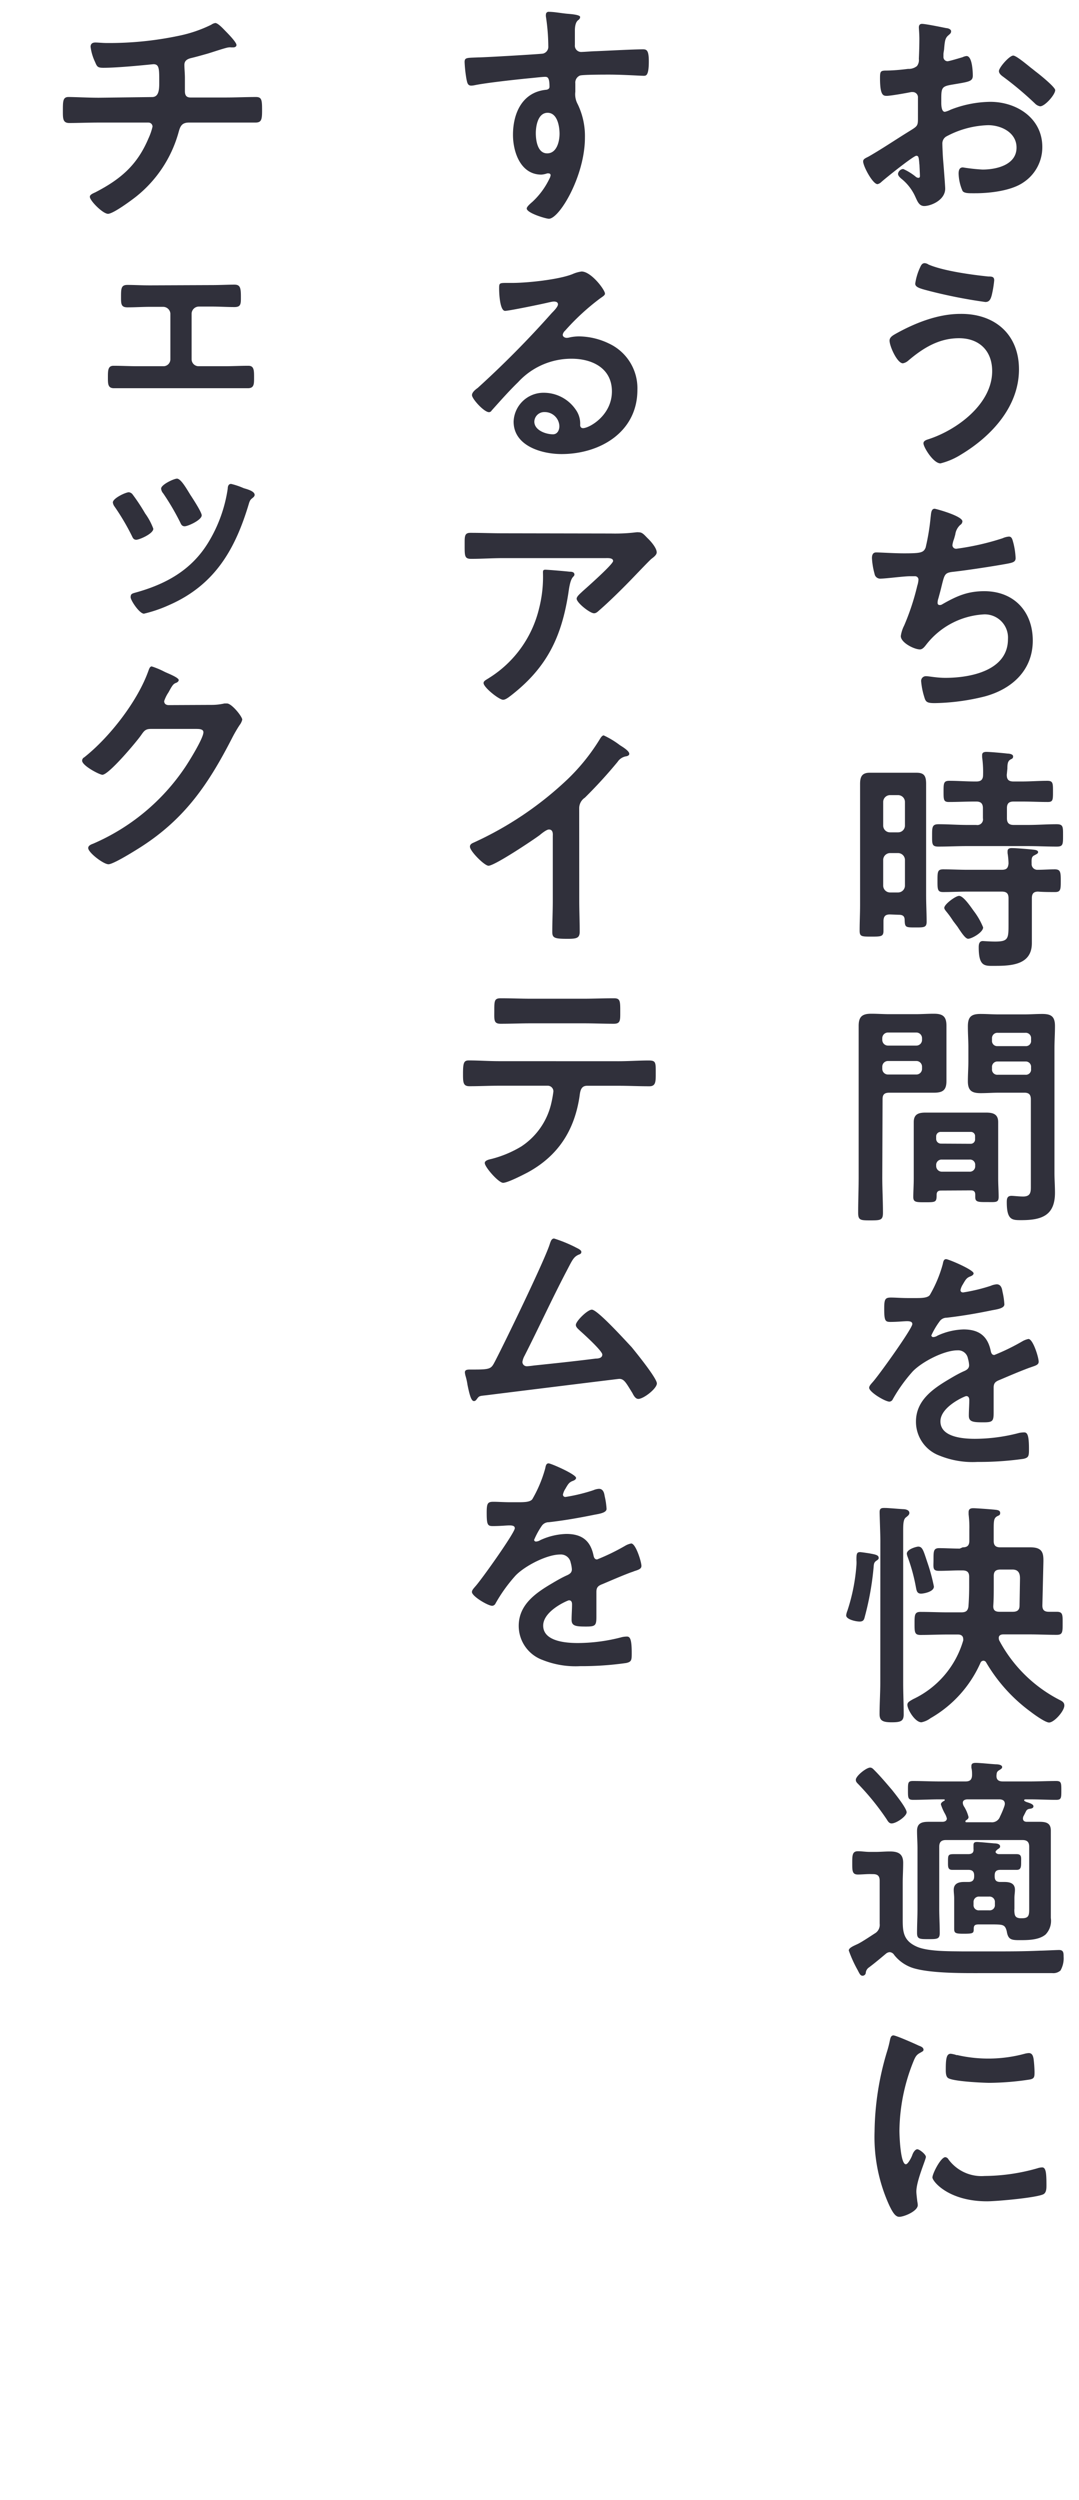 <svg id="レイヤー_1" data-name="レイヤー 1" xmlns="http://www.w3.org/2000/svg" width="190" height="440" viewBox="0 0 190 440">
  <defs>
    <style>
      .cls-1 {
        fill: #30303b;
      }
    </style>
  </defs>
  <g>
    <path class="cls-1" d="M161.36,27.41c-.5,0-5.5,4-6.21,4.66a1.35,1.35,0,0,1-.63.34c-.84,0-2.53-3.15-2.53-4,0-.46.47-.59,1-.88,2.35-1.35,4.58-2.86,6.89-4.29,1.6-1,1.76-1,1.76-2.31V19.51c0-.63,0-1.26,0-1.89V17.2a.92.92,0,0,0-.93-1c-.08,0-.17,0-.25,0-.8.17-3.65.67-4.28.67s-1.22,0-1.22-3.11c0-1.13.08-1.3.88-1.34,1.3,0,2.77-.13,4.07-.3a2.24,2.24,0,0,0,1.56-.5,1.73,1.73,0,0,0,.33-1.26c.05-1.18.09-2.35.09-3.53,0-.84-.09-1.81-.09-2,0-.34.13-.63.55-.63.63,0,3.45.58,4.29.75.25,0,.84.17.84.55s-.26.5-.42.67c-.63.5-.68,1-.8,2.31,0,.25-.09.59-.13,1,0,.17,0,.42,0,.59a.74.74,0,0,0,.71.71c.3,0,2.23-.59,2.65-.71a2.13,2.13,0,0,1,.71-.21c1,0,1.1,2.73,1.1,3.44,0,1.09-.72,1.09-3.91,1.64-1.55.29-1.64.59-1.64,2.52v.59c0,.71.09,1.63.63,1.63a4.14,4.14,0,0,0,1-.37,19.67,19.67,0,0,1,7-1.39c4.67,0,9.16,2.9,9.16,7.94a7.41,7.41,0,0,1-3.36,6.26c-2.14,1.47-5.92,1.89-8.44,1.89h-.51c-.67,0-1.55,0-1.76-.46a8.12,8.12,0,0,1-.67-3c0-.54.12-1.09.75-1.09a33.18,33.18,0,0,0,3.45.38c2.44,0,6-.8,6-3.87,0-2.64-2.69-3.94-5-3.94a16.48,16.48,0,0,0-7.39,2,1.43,1.43,0,0,0-.67,1.3c0,.51.08,2.19.13,2.78.08.88.37,4.66.37,5.08,0,2.06-2.56,3.07-3.69,3.07-.93,0-1.22-.89-1.56-1.6a8.54,8.54,0,0,0-2.56-3.28c-.21-.21-.5-.46-.5-.8a1,1,0,0,1,.92-.84,10,10,0,0,1,2.14,1.31.88.88,0,0,0,.51.25c.25,0,.29-.17.29-.34s-.08-1.76-.08-1.85-.05-.42-.05-.58C161.78,27.83,161.78,27.41,161.36,27.41Zm21.22-14.66c1.13.88,3.23,2.65,3.23,3.11,0,.8-1.81,2.85-2.65,2.85a1.68,1.68,0,0,1-.92-.5,58.87,58.87,0,0,0-5.59-4.7c-.29-.21-.75-.55-.75-1,0-.63,1.85-2.73,2.52-2.73.5,0,2.22,1.43,3.15,2.18C181.9,12.2,182.24,12.5,182.58,12.75Z"/>
    <path class="cls-1" d="M179.43,65c0,6.59-4.88,11.8-10.21,15a12.51,12.51,0,0,1-3.61,1.55c-1.26,0-3-2.86-3-3.53,0-.42.46-.59.84-.71,5-1.6,11.26-6.18,11.26-12,0-3.57-2.27-5.79-5.84-5.79s-6.38,1.76-9,4a2,2,0,0,1-.88.42c-1,0-2.35-3-2.35-4,0-.67.75-1,1.26-1.3,3.36-1.85,7.31-3.4,11.21-3.4C175.1,55.17,179.43,58.78,179.43,65ZM162,47.1c.17-.37.34-.79.84-.79a1.42,1.42,0,0,1,.67.25c2.65,1.13,7.61,1.8,10.51,2.1.58,0,1.05,0,1.05.67a19,19,0,0,1-.42,2.56c-.21.84-.47,1.26-1.14,1.26a89.16,89.16,0,0,1-9.66-1.89c-1.76-.46-2.69-.67-2.69-1.34A10.13,10.13,0,0,1,162,47.1Z"/>
    <path class="cls-1" d="M169.47,91.75a.78.78,0,0,1-.38.63,2.76,2.76,0,0,0-.88,1.72c-.09.26-.13.51-.25.84a4.57,4.57,0,0,0-.25,1,.64.64,0,0,0,.71.63,45.57,45.57,0,0,0,8.11-1.84,3.38,3.38,0,0,1,1.13-.3c.55,0,.63.59.8,1.18a13.26,13.26,0,0,1,.38,2.6c0,.67-.46.8-1.51,1-2.27.42-7.23,1.18-9.58,1.43-1.39.17-1.43.46-1.93,2.44-.13.58-.34,1.34-.59,2.26a2.25,2.25,0,0,0-.13.76c0,.25.13.38.42.38a.88.88,0,0,0,.46-.17c2.52-1.43,4.41-2.27,7.35-2.27,5.17,0,8.53,3.53,8.53,8.7s-3.61,8.52-8.48,9.83a38.59,38.59,0,0,1-8.78,1.17c-1.39,0-1.6-.21-1.85-1.09a12.94,12.94,0,0,1-.55-2.77.83.83,0,0,1,.88-.88c.55,0,1.81.29,3.41.29,4.37,0,11-1.26,11-6.81a4.09,4.09,0,0,0-4.16-4.36,13.81,13.81,0,0,0-10.17,5.25c-.29.37-.67.92-1.17.92-1,0-3.37-1.18-3.37-2.35a5.88,5.88,0,0,1,.59-1.85,42.48,42.48,0,0,0,2.31-7,4.44,4.44,0,0,0,.21-1.05.6.6,0,0,0-.67-.63c-.25,0-.63,0-.88,0-1,0-4.24.42-5.08.42a1,1,0,0,1-1.1-.84,12.82,12.82,0,0,1-.46-2.77c0-1.1.67-1,.88-1,.59,0,3.07.16,4.75.16,3,0,3.44-.12,3.82-1a38.89,38.89,0,0,0,.88-5.34c.09-.59.05-1.51.72-1.51C165.06,89.61,169.47,90.83,169.47,91.75Z"/>
    <path class="cls-1" d="M156.7,160.93c-.76,0-1.09.29-1.13,1.09,0,.59,0,1.18,0,1.81,0,1-.46,1-2.15,1s-2.05,0-2.05-1.05c0-1.52.08-3,.08-4.58V141.56c0-1.17,0-2.39,0-3.57s.25-2,1.68-2c.71,0,1.47,0,2.23,0h3.82c.75,0,1.47,0,2.22,0,1.39,0,1.68.63,1.68,2,0,1.18,0,2.4,0,3.57v16c0,1.55.09,3.11.09,4.66,0,1-.47,1-1.94,1-1.76,0-1.89,0-1.93-1.31,0-.67-.33-.92-1-.92Zm1.47-14.45a1.19,1.19,0,0,0,1.18-1.18v-4.2a1.21,1.21,0,0,0-1.18-1.17H156.7a1.21,1.21,0,0,0-1.18,1.17v4.2a1.19,1.19,0,0,0,1.18,1.18Zm-1.47,3.65a1.22,1.22,0,0,0-1.18,1.18v4.58a1.21,1.21,0,0,0,1.18,1.17h1.47a1.21,1.21,0,0,0,1.18-1.17v-4.58a1.22,1.22,0,0,0-1.18-1.18Zm20.58-13.78c0,.85.34,1.18,1.18,1.18h1.47c1.51,0,3-.12,4.49-.12,1,0,1,.42,1,1.89s0,1.84-.92,1.84c-1.52,0-3-.08-4.54-.08h-1.47c-.84,0-1.18.34-1.18,1.18V144c0,.8.34,1.18,1.18,1.18h2.48c1.68,0,3.4-.13,5.08-.13,1.18,0,1.14.46,1.14,2s0,1.94-1.1,1.94c-1.72,0-3.44-.09-5.12-.09H170.35c-1.72,0-3.4.09-5.12.09-1.14,0-1.1-.46-1.1-1.94s0-2,1.14-2c1.68,0,3.4.13,5.08.13h1.56a1,1,0,0,0,1.17-1.18v-1.76c0-.84-.37-1.18-1.17-1.18h-.3c-1.51,0-3,.08-4.53.08-.93,0-.93-.42-.93-1.84s0-1.89,1-1.89c1.51,0,3,.12,4.49.12h.3c.8,0,1.17-.33,1.17-1.18a19,19,0,0,0-.17-3.1c0-.13,0-.3,0-.38,0-.46.38-.55.76-.55.59,0,3,.21,3.7.3.29,0,1,.08,1,.5s-.29.42-.54.59c-.42.29-.47.8-.47,1.55Zm5.46,16.72c1,0,2-.08,3-.08s1.05.5,1.05,2,0,2-1,2-2,0-3-.08c-.79,0-1.09.37-1.09,1.17v5.21c0,.88,0,1.81,0,2.69,0,3.82-3.61,4-6.51,4-1.76,0-2.85.21-2.85-3.28,0-.5.08-1.09.71-1.09.17,0,1.22.09,2.18.09,2.32,0,2.36-.51,2.36-3v-4.62c0-.84-.34-1.17-1.18-1.17h-6.09c-1.43,0-2.81.08-4.24.08-1,0-1-.46-1-2s0-2,1-2c1.43,0,2.85.08,4.24.08h6.09c.84,0,1.09-.29,1.18-1.09a12.85,12.85,0,0,0-.17-1.85v-.33c0-.46.38-.55.71-.55.8,0,2.78.17,3.57.25.34.05,1.1.05,1.1.47,0,.25-.34.37-.63.54-.47.21-.55.51-.51,1.47A1,1,0,0,0,182.74,153.07Zm-12.26,12.14c-.46,0-1.09-.92-1.89-2.14-.25-.33-.51-.67-.76-1a15.9,15.9,0,0,0-1.22-1.68c-.12-.17-.33-.38-.33-.63,0-.63,2-2.1,2.6-2.1.8,0,2.14,2.06,2.61,2.69a12.42,12.42,0,0,1,1.63,2.86C173.12,164.08,171.11,165.21,170.48,165.21Z"/>
    <path class="cls-1" d="M155.36,207.21c0,2.06.12,4.12.12,6.22,0,1.3-.42,1.34-2.18,1.34s-2.19,0-2.19-1.34c0-2.06.09-4.12.09-6.22V184.45c0-1.31,0-2.61,0-3.91,0-1.64.64-2.14,2.23-2.14,1.05,0,2.1.08,3.19.08h4.62c1.05,0,2.1-.08,3.2-.08,1.55,0,2.22.46,2.22,2.1,0,1.26,0,2.52,0,3.78v2.39c0,1.18,0,2.35,0,3.57,0,1.64-.67,2.06-2.22,2.06-1,0-2.15,0-3.2,0h-4.66c-.84,0-1.17.33-1.17,1.13Zm1-25.5a1,1,0,0,0-1,1v.3a1,1,0,0,0,1,1h5a1,1,0,0,0,1-1v-.3a1,1,0,0,0-1-1Zm-1,6.39a1,1,0,0,0,1,1h5a1,1,0,0,0,1-1v-.38a1,1,0,0,0-1-1h-5a1,1,0,0,0-1,1Zm10.33,21.42c-.5,0-.76.21-.76.76,0,1.3-.16,1.3-2.05,1.3-1.56,0-2.06,0-2.06-.92s.08-2.14.08-3.19V200c0-.84,0-1.68,0-2.52,0-1.43.88-1.68,2.1-1.68.88,0,1.76,0,2.69,0h5.29c.88,0,1.77,0,2.65,0,1.21,0,2.14.25,2.14,1.68,0,.84,0,1.68,0,2.52v7.44c0,1.05.08,2.14.08,3.19s-.5.92-2.06.92-2.06,0-2.06-.88v-.42c0-.55-.25-.76-.75-.76Zm5.21-8.23a.76.76,0,0,0,.8-.8V200a.74.74,0,0,0-.8-.8h-5.25a.78.78,0,0,0-.8.8v.46a.83.83,0,0,0,.8.8Zm-6.05,3.91a1,1,0,0,0,1,1h4.87a.94.94,0,0,0,1-1v-.13a.91.91,0,0,0-1-1h-4.87a.94.94,0,0,0-1,1Zm11-12.9c-1.05,0-2.1.08-3.15.08-1.55,0-2.27-.42-2.27-2.1,0-1.17.09-2.35.09-3.52v-2.44c0-1.22-.09-2.44-.09-3.66,0-1.68.55-2.22,2.23-2.22,1.09,0,2.14.08,3.19.08h4.5c1.05,0,2.1-.08,3.15-.08,1.59,0,2.27.42,2.27,2.14,0,1.3-.09,2.6-.09,3.91v21.93c0,1.17.09,2.31.09,3.48,0,4-2.31,4.83-5.93,4.83-1.63,0-2.56,0-2.56-3.19,0-.67.13-1.09.84-1.09.38,0,1.3.12,2.06.12,1.22,0,1.34-.71,1.34-1.59v-15.5c0-.84-.33-1.18-1.13-1.18Zm-.17-10.54a.94.94,0,0,0-1,1v.34a.91.91,0,0,0,1,1h4.88a.9.9,0,0,0,1-1v-.34a.93.93,0,0,0-1-1Zm-1,6.38a.92.92,0,0,0,1,1h4.88a.91.91,0,0,0,1-1v-.33a.93.93,0,0,0-1-1h-4.88a.94.94,0,0,0-1,1Z"/>
    <path class="cls-1" d="M171.44,224.09c0,.26-.29.42-.5.51-.67.25-.84.46-1.39,1.43a2.93,2.93,0,0,0-.42,1c0,.3.21.42.47.42a30.71,30.71,0,0,0,4.87-1.17,3.06,3.06,0,0,1,1.05-.26c.71,0,.92.68,1,1.26a13.08,13.08,0,0,1,.34,2.27c0,.72-1.35.88-2.23,1.05-2.65.55-5.29,1-7.94,1.3a1.49,1.49,0,0,0-1.26.68,13.59,13.59,0,0,0-1.43,2.43.33.33,0,0,0,.34.3,1.57,1.57,0,0,0,.75-.26,11.65,11.65,0,0,1,4.58-1.09c2.69,0,4.24,1.14,4.79,3.78.08.38.21.72.63.72a38,38,0,0,0,4.92-2.4,3.52,3.52,0,0,1,1.09-.42c.8,0,1.8,3.24,1.8,4,0,.51-.46.67-1.26.93-.16.08-.37.12-.58.21-1.68.63-3.32,1.34-5,2.05-.76.3-1.09.55-1.09,1.39v.55c0,1.3,0,2.56,0,3.86,0,1.51-.21,1.68-1.81,1.68-1.8,0-2.56-.08-2.56-1.17,0-.93.08-1.85.08-2.74,0-.37-.12-.71-.54-.71-.21,0-4.54,1.85-4.54,4.45,0,2.82,4.08,3.07,6.09,3.07a30.82,30.82,0,0,0,7.82-1.05,5.33,5.33,0,0,1,.84-.08c.54,0,.84.46.84,2.85,0,1.26,0,1.6-1,1.81a55.52,55.52,0,0,1-8.07.54,15.47,15.47,0,0,1-6.63-1.09,6.36,6.36,0,0,1-4.2-6c0-3.79,3.06-5.84,6-7.57.84-.5,1.72-1,2.61-1.38.42-.21.75-.46.75-1a5.33,5.33,0,0,0-.21-1.17,1.74,1.74,0,0,0-1.85-1.43c-2.35,0-6.21,2-7.85,3.69a27.53,27.53,0,0,0-3.53,4.92.7.7,0,0,1-.59.42c-.75,0-3.57-1.68-3.57-2.44,0-.33.34-.67.55-.92,1-1.05,7.05-9.5,7.05-10.29,0-.38-.33-.51-.92-.51s-1.64.13-2.94.13c-.92,0-1.09-.21-1.09-2.35,0-1.68.17-1.94,1.22-1.94.71,0,1.8.09,3,.09h1.22c1.09,0,2.22,0,2.6-.55a22.55,22.55,0,0,0,2.27-5.42c.09-.46.17-.88.59-.88S171.44,223.46,171.44,224.09Z"/>
    <path class="cls-1" d="M154.39,274.62c-.46.29-.51.55-.55,1.13a50.81,50.81,0,0,1-1.55,8.74c-.13.55-.25.88-.92.88S149,285,149,284.28a3,3,0,0,1,.21-.8,33.11,33.11,0,0,0,1.6-8.06,6.57,6.57,0,0,0,0-.84c0-1,0-1.43.63-1.43.25,0,1.3.17,1.6.21.84.17,1.68.25,1.68.76C154.77,274.33,154.6,274.49,154.39,274.62Zm.63-3.53c0-1.17-.13-4.24-.13-5s.47-.71,1-.71,2.4.17,3.15.21c.38,0,1.09.13,1.09.67,0,.34-.33.55-.58.76-.47.33-.51,1.09-.51,2.44v26.63c0,1.89.09,3.74.09,5.63,0,1.17-.51,1.38-2.1,1.38s-2.15-.29-2.15-1.43c0-1.84.13-3.73.13-5.58Zm7.18,9.37c-.75,0-.8-.55-.92-1.14a31.48,31.48,0,0,0-1.47-5.37,2.39,2.39,0,0,1-.13-.51c0-.84,1.77-1.26,2-1.26.76,0,.92.68,1.59,2.69a32.56,32.56,0,0,1,1.18,4.33C164.47,280.17,162.54,280.46,162.2,280.46Zm7.31-8.15c.84,0,1.18-.34,1.18-1.18V269.2a18.71,18.71,0,0,0-.13-2.69v-.38c0-.58.34-.71.84-.71s3.36.21,4,.29c.34.05.72.13.72.55s-.25.42-.55.59c-.55.33-.59.75-.59,2.27v2.06c0,.79.34,1.13,1.18,1.13h2.14c1.05,0,2.14,0,3.19,0,2.4,0,2.27,1.38,2.23,3.11l-.17,7.14c0,.8.38,1.09,1.14,1.09.46,0,.92,0,1.38,0,1.1,0,1.05.54,1.05,2.06s0,2-1.05,2c-1.59,0-3.19-.08-4.79-.08h-4.62c-.12,0-.79,0-.79.63a1.31,1.31,0,0,0,.08.42,24.92,24.92,0,0,0,10.59,10.46c.42.21.88.42.88,1,0,1-1.81,3-2.69,3-.67,0-2.65-1.43-3.24-1.89a28.8,28.8,0,0,1-7.85-8.7.56.56,0,0,0-.46-.29.58.58,0,0,0-.51.33,21,21,0,0,1-8.82,9.79,3.92,3.92,0,0,1-1.6.72c-1.13,0-2.47-2.27-2.47-3.07,0-.46.37-.63,1-1a16.51,16.51,0,0,0,8.83-10.33.57.57,0,0,0,0-.25c0-.59-.42-.8-.93-.8h-1.8c-1.6,0-3.2.08-4.79.08-1.05,0-1.05-.5-1.05-2s0-2.06,1.05-2.06c1.59,0,3.19.08,4.79.08h2.39c.8,0,1.14-.25,1.26-1,.09-1.22.13-2.39.13-3.61v-1.64c0-.8-.34-1.13-1.18-1.13H169c-1.18,0-2.4.08-3.62.08s-1-.55-1-2,0-2,1-2,2.44.08,3.62.08ZM176,283.65h2.35c.76,0,1.18-.29,1.18-1.09l.08-4.71c0-.5,0-1.63-1.3-1.63h-2.14c-.84,0-1.18.33-1.18,1.13V279c0,1.18,0,2.35-.08,3.53C174.85,283.36,175.22,283.65,176,283.65Z"/>
    <path class="cls-1" d="M153.17,329.81c-.67,0-1.47.08-2.1.08-1,0-1-.63-1-2s0-2.1,1-2.1c.67,0,1.39.12,2.1.12h1c.84,0,1.68-.08,2.52-.08,1.43,0,2.35.38,2.35,2,0,1.18-.08,2.31-.08,3.49v6.09c0,2.27-.09,4.08,2.56,5.21,2,.84,5.76.76,8,.8,1.64,0,3.32,0,5,0,2.86,0,5.71,0,8.57-.13.63,0,3-.12,3.4-.12.8,0,.8.54.8,1.17a4.3,4.3,0,0,1-.55,2.44,1.88,1.88,0,0,1-1.43.46H173.42c-3.53,0-9.37.09-12.6-.88a6.93,6.93,0,0,1-3.36-2.31,1,1,0,0,0-.8-.5,1.15,1.15,0,0,0-.63.25c-1,.84-2,1.68-3,2.43a1.29,1.29,0,0,0-.58,1,.56.56,0,0,1-.55.47c-.38,0-.5-.26-.88-1a21.65,21.65,0,0,1-1.56-3.44c0-.47.84-.8,1.56-1.14s2.35-1.43,3-1.85a1.73,1.73,0,0,0,.88-1.72V331c0-.84-.33-1.18-1.17-1.18ZM157,320.9c-.46,0-.67-.42-.88-.75a44.87,44.87,0,0,0-5-6.18c-.25-.25-.42-.42-.42-.75,0-.68,1.85-2.15,2.52-2.15.34,0,.55.26.8.51,1,1,2.14,2.35,3.07,3.44.54.68,2.56,3.2,2.56,3.91S157.83,320.9,157,320.9Zm17.52,17.77h-2.06c-.67,0-1,.05-1,.8s-.08.84-1.8.84c-1.43,0-1.64-.12-1.64-.88,0-.5,0-1,0-1.47v-3.91c0-.5-.08-1-.08-1.47,0-1.09.84-1.38,1.8-1.38h.8c.67,0,1-.3,1-1v-.13c0-.67-.3-1-1-1-1,0-1.89,0-2.86,0-.8,0-.75-.59-.75-1.39,0-1.17,0-1.38,1-1.38.55,0,1.35,0,2.57,0,.63,0,1-.25.92-.93,0-.21,0-.5,0-.67,0-.46.25-.54.63-.54s2.52.21,3.06.25c.34,0,1,.08,1,.54,0,.26-.21.34-.5.55-.08.09-.3.25-.3.42s.3.38.55.38h.29c1,0,1.94,0,2.86,0s.8.59.8,1.38,0,1.39-.76,1.39c-1,0-1.93,0-2.9,0-.71,0-1,.29-1,1v.13c0,.71.29,1,1,1h.72c1,0,1.85.25,1.85,1.38,0,.51-.09.84-.09,1.47v1.85a3.33,3.33,0,0,0,0,.63c.05.67.25,1,1,1.05h.38c1.26,0,1.22-.67,1.22-1.89V325c0-.8-.34-1.18-1.18-1.18H166.57c-.84,0-1.18.38-1.18,1.18v10.92c0,1.43.09,2.82.09,4.25,0,1.09-.46,1.09-2,1.09s-2,0-2-1.09c0-1.43.08-2.82.08-4.25V325.27c0-1-.08-2.06-.08-3.06,0-1.39.88-1.6,2.06-1.6.84,0,1.64,0,2.43,0,.38,0,.76-.17.76-.59a3.29,3.29,0,0,0-.34-.84,8.62,8.62,0,0,1-.71-1.63c0-.34.42-.55.67-.68,0,0,0,0,0-.08s0-.13-.12-.13h-.76c-1.55,0-3.11.09-4.66.09-.93,0-.93-.34-.93-1.68s0-1.64.89-1.64c1.59,0,3.15.08,4.7.08H170c.79,0,1.13-.29,1.17-1.09,0-.42,0-.88-.12-1.3,0-.13,0-.25,0-.34,0-.5.42-.54.8-.54.67,0,2.73.21,3.49.25.42,0,1.13.08,1.13.5,0,.25-.29.38-.54.55-.42.25-.42.5-.46.88-.05.8.37,1.09,1.13,1.09h4.7c1.56,0,3.11-.08,4.71-.08.88,0,.88.38.88,1.68s0,1.64-.92,1.64c-1.56,0-3.11-.09-4.67-.09h-.75c-.09,0-.21.05-.21.17s.29.25.42.3c.5.16,1.22.37,1.22.75s-.47.42-.76.46a.73.73,0,0,0-.55.42c-.16.3-.29.59-.46.89a1.23,1.23,0,0,0-.08.37c0,.42.29.59.67.59.71,0,1.43,0,2.18,0,1.18,0,2.06.17,2.06,1.55,0,1,0,2.06,0,3.07v9.7c0,.84,0,1.73,0,2.61a3.46,3.46,0,0,1-.92,2.9c-1.18,1-3.15,1-4.62,1s-2-.13-2.23-1.6c-.21-.76-.42-1.05-1.22-1.13C175.52,338.67,175,338.67,174.47,338.67ZM170,320.53c0,.12.05.16.17.16h4.33a1.49,1.49,0,0,0,1.59-1,15.49,15.49,0,0,0,.76-1.81,1.58,1.58,0,0,0,.09-.42c0-.59-.38-.75-.85-.8h-5.83c-.38.05-.72.17-.72.63a1.37,1.37,0,0,0,.25.68,6.48,6.48,0,0,1,.76,1.8c0,.3-.25.46-.46.59C170,320.44,170,320.48,170,320.53Zm1.43,14.66a.91.91,0,0,0,1,1h1.76a.91.91,0,0,0,1-1v-.42a.94.94,0,0,0-1-1h-1.76a.94.94,0,0,0-1,1Z"/>
    <path class="cls-1" d="M161.78,360c.34.13.84.3.84.72,0,.25-.16.29-.58.54-.72.38-.89.76-1.31,1.81A33.34,33.34,0,0,0,158.38,375c0,.8.17,5.88,1.13,5.88.38,0,1-1.22,1.14-1.64s.5-1,.88-1,1.51.89,1.51,1.35-1.68,4.2-1.68,6.09c0,.42.13,1.39.17,1.76a4,4,0,0,1,.08.63c0,1.05-2.39,2.06-3.27,2.06-.72,0-1.22-.92-1.77-2.06A29,29,0,0,1,154,375.13a50.38,50.38,0,0,1,2.14-13.91,19.67,19.67,0,0,0,.55-2.1c.08-.37.17-.92.63-.92S161.19,359.71,161.78,360ZM167,380a7.2,7.2,0,0,0,6.39,2.94,34.4,34.4,0,0,0,9.24-1.34,3.12,3.12,0,0,1,.88-.17c.67,0,.76,1,.76,3.15,0,.51,0,1.26-.51,1.56-1.17.63-8.27,1.26-9.95,1.26-6.81,0-9.62-3.53-9.62-4.2s1.47-3.57,2.27-3.57A.71.71,0,0,1,167,380Zm1.51-18.35a24.54,24.54,0,0,0,11.89-.21,3.54,3.54,0,0,1,.76-.13c.59,0,.75.5.84,1a21.47,21.47,0,0,1,.17,2.27c0,.88,0,1.21-.8,1.38a48.49,48.49,0,0,1-7.06.59c-1.3,0-6.47-.25-7.35-.84-.46-.29-.42-1.18-.42-1.64,0-2,.21-2.64.88-2.64A5,5,0,0,1,168.5,361.69Z"/>
    <path class="cls-1" d="M99.89,2.42c1,.08,2.27.21,2.27.58a.68.68,0,0,1-.25.47c-.3.21-.63.54-.68,1.76,0,.88,0,1.81,0,2.69a1.11,1.11,0,0,0,1.22,1.22c.34,0,2-.13,2.44-.13,2.06-.08,6.55-.33,8.36-.33.67,0,1,.25,1,2.14,0,2.56-.5,2.52-.92,2.52-.59,0-3.74-.21-6.09-.21-.76,0-4.67,0-5.13.17a1.34,1.34,0,0,0-.8,1.38v1.47a3.62,3.62,0,0,0,.42,2.19A12.87,12.87,0,0,1,103,24.22c0,6.76-4.5,14.28-6.35,14.28-.5,0-3.9-1-3.9-1.81,0-.33.71-.92,1-1.17a13.48,13.48,0,0,0,3-4.08,1.62,1.62,0,0,0,.21-.63.32.32,0,0,0-.3-.29.93.93,0,0,0-.33,0,3.75,3.75,0,0,1-1,.21c-3.65,0-5-3.95-5-7,0-3.87,1.68-7.57,5.93-7.94.21-.05.5-.17.5-.51,0-1.55-.29-1.76-.76-1.76s-2.27.21-2.77.25c-2.18.21-7.6.8-9.62,1.22a3.4,3.4,0,0,1-.63.08c-.67,0-.71-.59-.84-1.13a24,24,0,0,1-.33-3c0-.84.37-.75,2.43-.84,1.14,0,11-.58,11.39-.67a1.23,1.23,0,0,0,.92-1.3,36.13,36.13,0,0,0-.42-5.21,1,1,0,0,1,0-.34.47.47,0,0,1,.54-.5C97.58,2.08,98.88,2.33,99.89,2.42Zm-5.54,21c0,1.26.29,3.57,2,3.57s2.18-2.14,2.18-3.44-.38-3.7-2.1-3.7S94.35,22.2,94.35,23.46Z"/>
    <path class="cls-1" d="M106.53,51.68c0,.3-.47.55-.93.89a41,41,0,0,0-6.09,5.62,1.27,1.27,0,0,0-.42.72c0,.33.34.55.72.55a2.65,2.65,0,0,0,.54-.09,7.78,7.78,0,0,1,1.72-.17,12.42,12.42,0,0,1,5.17,1.26,8.68,8.68,0,0,1,5,8.15c0,7.44-6.6,11.3-13.36,11.3-3.49,0-8.44-1.43-8.44-5.71a5.27,5.27,0,0,1,5.38-5.08,6.82,6.82,0,0,1,5.58,3,4.2,4.2,0,0,1,.76,2.69c0,.29.17.54.5.54,1.09,0,5.09-2.22,5.09-6.47,0-4.07-3.45-5.75-7.1-5.75a12.72,12.72,0,0,0-9.41,4.12c-1.64,1.59-3.15,3.31-4.67,5a.55.55,0,0,1-.46.29c-.88,0-3-2.35-3-3,0-.51.63-1,1-1.26A171.14,171.14,0,0,0,97.16,55.09c.34-.34,1.09-1.1,1.09-1.52s-.38-.5-.71-.5-.76.13-1,.17c-1,.25-6.93,1.47-7.6,1.47-.93,0-1.05-3.15-1.05-3.87,0-1,0-1.05,1.3-1.05h1c2.69,0,8.19-.58,10.62-1.55a5.78,5.78,0,0,1,1.6-.46C104.09,47.78,106.53,51,106.53,51.68ZM95.9,72.52a1.74,1.74,0,0,0-1.81,1.68c0,1.51,2,2.23,3.28,2.23.8,0,1.13-.76,1.13-1.43A2.57,2.57,0,0,0,95.9,72.52Z"/>
    <path class="cls-1" d="M107.62,93.89a30.18,30.18,0,0,0,4.37-.21,2.28,2.28,0,0,1,.54,0c.63,0,1,.55,1.56,1.09s1.55,1.68,1.55,2.44c0,.46-.59.88-.92,1.13s-3.4,3.49-3.91,4c-1.47,1.51-3.65,3.65-5.21,5-.29.25-.59.59-1,.59-.71,0-3.06-1.85-3.06-2.57,0-.42.75-1,1-1.26.75-.67,5.42-4.79,5.42-5.37s-.93-.51-1.3-.51h-18c-1.93,0-3.82.13-5.71.13-1.09,0-1.13-.46-1.13-2.14v-.84c0-1.1.08-1.6,1-1.6,1.93,0,3.86.08,5.79.08Zm-7.35,6.72c.29,0,.88,0,.88.51,0,.17-.13.29-.25.42-.55.59-.72,2.23-.84,3-1.22,7.69-3.82,13-10.08,17.86-.34.25-.93.75-1.39.75-.71,0-3.44-2.18-3.44-2.94,0-.38.42-.54,1-.92a19.86,19.86,0,0,0,8.78-12.23,22.4,22.4,0,0,0,.68-6.26c0-.33,0-.54.42-.54S99.64,100.53,100.27,100.61Z"/>
    <path class="cls-1" d="M102,158.45c0,1.85.08,3.7.08,5.51,0,1.13-.54,1.26-2.1,1.26-2.31,0-2.73-.13-2.73-1.22,0-1.81.09-3.61.09-5.42V147.15c0-.25.12-1.17-.68-1.17-.42,0-1.3.71-1.64,1-1.26.93-7.93,5.38-9,5.38-.71,0-3.27-2.56-3.27-3.36,0-.42.37-.59.67-.72a60.34,60.34,0,0,0,16.51-11.13,35.38,35.38,0,0,0,5.71-7.1c.13-.21.38-.63.67-.63a15.5,15.5,0,0,1,2.86,1.73c.46.29,1.64,1,1.64,1.51,0,.25-.21.33-.42.42a2.25,2.25,0,0,0-1.64,1,83.83,83.83,0,0,1-5.76,6.3,2.23,2.23,0,0,0-1,1.89Z"/>
    <path class="cls-1" d="M108.88,186.76c1.76,0,3.53-.13,5.33-.13,1.31,0,1.26.34,1.26,2.31,0,1.43,0,2.23-1.13,2.23-1.85,0-3.65-.09-5.46-.09h-5.5c-1.18,0-1.22,1.1-1.35,2-.92,5.92-3.78,10.33-9.07,13.23-.8.42-3.57,1.85-4.37,1.85s-3.23-2.77-3.23-3.49c0-.46.79-.63,1.17-.71a19.53,19.53,0,0,0,5.25-2.19,12.41,12.41,0,0,0,5.3-7.64,20.38,20.38,0,0,0,.37-2.06,1,1,0,0,0-1-1H87.92c-1.72,0-3.49.09-5.25.09-1.1,0-1.14-.63-1.14-2.14,0-1.94.13-2.4,1-2.4,1.81,0,3.57.13,5.34.13Zm-6.22-11c1.81,0,3.62-.08,5.46-.08,1.14,0,1.1.54,1.1,2.6,0,1.31,0,1.89-1.14,1.89-1.76,0-3.57-.08-5.37-.08H93.55c-1.81,0-3.62.08-5.38.08-1.26,0-1.13-.67-1.13-2.27,0-1.76,0-2.22,1.13-2.22,1.81,0,3.61.08,5.46.08Z"/>
    <path class="cls-1" d="M101.28,219.47c.29.17,1.09.47,1.09.84s-.3.42-.51.51c-.92.42-1.13,1.05-2.22,3.11-2.52,4.83-4.79,9.78-7.27,14.66a3.22,3.22,0,0,0-.38,1.09.76.76,0,0,0,.76.76c.29,0,1-.09,1.26-.13,3.65-.38,7.27-.76,10.88-1.22.46,0,1.17-.08,1.17-.71s-3.19-3.53-3.9-4.16c-.3-.3-.76-.63-.76-1.05,0-.67,2.06-2.69,2.82-2.69,1,0,6,5.54,7,6.59.76.93,4.45,5.47,4.45,6.39s-2.35,2.73-3.27,2.73c-.51,0-.84-.63-1.05-1.05-1.1-1.76-1.43-2.48-2.31-2.48-.13,0-20.84,2.56-23.19,2.86-1.43.17-1.43.08-1.89.71-.13.17-.25.34-.51.34-.5,0-.8-1.26-1.13-2.86a10.59,10.59,0,0,0-.34-1.55,3.5,3.5,0,0,1-.12-.63c0-.46.38-.51.92-.51h.71c2.86,0,3-.16,3.62-1.34,1.55-2.94,9-18.27,9.74-20.88.13-.33.26-.84.72-.84A24.62,24.62,0,0,1,101.28,219.47Z"/>
    <path class="cls-1" d="M101.44,260.09c0,.25-.29.42-.5.5-.67.25-.84.46-1.39,1.43a2.89,2.89,0,0,0-.42,1,.41.41,0,0,0,.47.42,30.77,30.77,0,0,0,4.87-1.18,3,3,0,0,1,1-.25c.71,0,.92.67,1,1.26a13.08,13.08,0,0,1,.34,2.27c0,.71-1.35.88-2.23,1.05-2.65.54-5.29,1-7.94,1.3a1.48,1.48,0,0,0-1.26.67A13.65,13.65,0,0,0,94.05,271a.32.32,0,0,0,.34.29,1.56,1.56,0,0,0,.75-.25,11.65,11.65,0,0,1,4.58-1.09c2.69,0,4.24,1.13,4.79,3.78.08.38.21.71.63.71a37.87,37.87,0,0,0,4.92-2.39,3.29,3.29,0,0,1,1.09-.42c.8,0,1.8,3.23,1.8,3.95,0,.5-.46.67-1.26.92a4.79,4.79,0,0,1-.58.21c-1.68.63-3.32,1.35-5,2.06-.76.29-1.09.55-1.09,1.39v.54c0,1.3,0,2.56,0,3.87,0,1.51-.21,1.68-1.81,1.68-1.8,0-2.56-.09-2.56-1.18,0-.92.08-1.85.08-2.73,0-.38-.12-.71-.54-.71-.21,0-4.54,1.84-4.54,4.45,0,2.81,4.08,3.07,6.09,3.07a30.82,30.82,0,0,0,7.82-1.05,4.33,4.33,0,0,1,.84-.09c.54,0,.84.46.84,2.86,0,1.26,0,1.59-1,1.8a55.5,55.5,0,0,1-8.07.55,15.62,15.62,0,0,1-6.63-1.09,6.38,6.38,0,0,1-4.2-6c0-3.78,3.06-5.84,6-7.56.84-.5,1.72-1,2.61-1.39.42-.21.75-.46.75-1a5.42,5.42,0,0,0-.21-1.18,1.75,1.75,0,0,0-1.85-1.43c-2.35,0-6.21,2-7.85,3.7a27.45,27.45,0,0,0-3.53,4.91.7.7,0,0,1-.59.42c-.75,0-3.57-1.68-3.57-2.43,0-.34.34-.67.55-.93,1-1.05,7-9.49,7-10.29,0-.38-.33-.5-.92-.5s-1.64.12-2.94.12c-.92,0-1.09-.21-1.09-2.35,0-1.68.17-1.93,1.22-1.93.71,0,1.8.08,3,.08h1.22c1.09,0,2.22,0,2.6-.54a22.72,22.72,0,0,0,2.27-5.42c.09-.46.17-.88.59-.88S101.44,259.46,101.44,260.09Z"/>
    <path class="cls-1" d="M26.78,17.08c1.3,0,1.26-1.56,1.26-2.78,0-2.14,0-3-1-3-.21,0-5.84.63-8.82.63-1,0-1.13-.17-1.47-1a8.79,8.79,0,0,1-.8-2.69c0-.55.34-.76.84-.76s1.31.09,2,.09A59.44,59.44,0,0,0,31.57,6.28,23.56,23.56,0,0,0,37.2,4.35a1.67,1.67,0,0,1,.71-.3c.47,0,1.39,1,1.73,1.35s2,2,2,2.52c0,.29-.29.42-.54.42-.09,0-.3,0-.42,0a1.23,1.23,0,0,0-.38,0c-.46,0-3.32,1-4,1.17-.88.25-1.81.51-2.69.72-.63.16-1.14.46-1.14,1.17s.09,1.56.09,2.31,0,1.56,0,2.31.25,1.14,1,1.14h6c1.93,0,3.91-.09,5.5-.09,1.05,0,1.09.55,1.09,2.4,0,1.59-.12,2.1-1.17,2.1-1.81,0-3.62,0-5.42,0h-6.3c-1.35,0-1.56.79-1.85,1.84a21.94,21.94,0,0,1-7.48,11.22c-.8.63-4,3-4.91,3s-3.2-2.31-3.2-3c0-.38.55-.59,1-.8,4.45-2.31,7.35-4.79,9.33-9.49a10.49,10.49,0,0,0,.71-2.06.72.72,0,0,0-.76-.71H17.46c-1.89,0-3.87.08-5.25.08-1.14,0-1.14-.76-1.14-2.1,0-1.76,0-2.48,1-2.48s3.53.13,5.34.13Z"/>
    <path class="cls-1" d="M37.28,50.17c1.43,0,2.94-.08,4-.08s1.14.63,1.14,2.22c0,1.18,0,1.73-1.14,1.73-1.34,0-2.68-.09-4-.09H35a1.29,1.29,0,0,0-1.26,1.22v8.07A1.23,1.23,0,0,0,35,64.45h4.5c1.39,0,2.81-.08,4.24-.08,1,0,1,.8,1,2.1,0,1.13,0,1.85-1.09,1.85-1.39,0-2.77,0-4.16,0H24.22c-1.39,0-2.77,0-4.16,0C19,68.32,19,67.56,19,66.47c0-1.3,0-2.1,1-2.1,1.42,0,2.85.08,4.24.08h4.49A1.22,1.22,0,0,0,30,63.24V55.17A1.28,1.28,0,0,0,28.71,54H26.45c-1.31,0-2.65.09-4,.09-1.1,0-1.14-.55-1.14-1.73,0-1.59,0-2.22,1.14-2.22s2.43.08,4,.08Z"/>
    <path class="cls-1" d="M23.34,87a34.23,34.23,0,0,1,2.22,3.36A11.19,11.19,0,0,1,27,93.05c0,.89-2.48,1.94-3,1.94s-.63-.38-.8-.72a41,41,0,0,0-3-5.08,1.59,1.59,0,0,1-.33-.76c0-.75,2.27-1.8,2.81-1.8A.94.94,0,0,1,23.34,87Zm21.5.08c0,.29-.25.46-.46.63s-.38.34-.54.88c-2.4,8.07-6,14.37-14.08,17.9A24,24,0,0,1,25.35,108c-.8,0-2.35-2.35-2.35-2.9s.25-.63.67-.76c5.42-1.47,10-3.94,13-8.86A25.17,25.17,0,0,0,40.1,86c0-.38.12-.84.59-.84a12.75,12.75,0,0,1,2.22.75C43.46,86.08,44.84,86.42,44.84,87.09Zm-11.21.17c.38.59,1.89,2.9,1.89,3.44,0,.84-2.44,1.93-3,1.93s-.67-.46-.84-.79a43.41,43.41,0,0,0-2.94-5,1.45,1.45,0,0,1-.37-.84c0-.71,2.26-1.76,2.81-1.76C31.91,84.28,32.91,86.12,33.63,87.26Z"/>
    <path class="cls-1" d="M37.16,124.05a10,10,0,0,0,2.35-.25c.13,0,.29,0,.46,0,.84,0,2.69,2.31,2.69,2.85a2.69,2.69,0,0,1-.5,1,25.33,25.33,0,0,0-1.31,2.27c-4.11,8-8.23,14.12-16,19.11-.92.59-4.87,3.07-5.75,3.07s-3.57-2.06-3.57-2.86c0-.42.5-.63.84-.75a37.29,37.29,0,0,0,16.21-13.44c.71-1.05,3.24-5.13,3.24-6.18,0-.55-.68-.59-1.27-.59h-8c-1,0-1.22.42-1.76,1.18-.8,1.13-5.63,6.89-6.76,6.89-.51,0-3.57-1.6-3.57-2.48a.66.66,0,0,1,.37-.59c4.41-3.48,9.29-9.74,11.22-15,.17-.42.29-1,.67-1a14.55,14.55,0,0,1,2.23.93c.38.21,2.52,1,2.52,1.47,0,.21-.21.38-.38.46-.59.21-.71.42-1.43,1.72a6.3,6.3,0,0,0-.75,1.52c0,.46.29.67.71.71Z"/>
  </g>
</svg>
